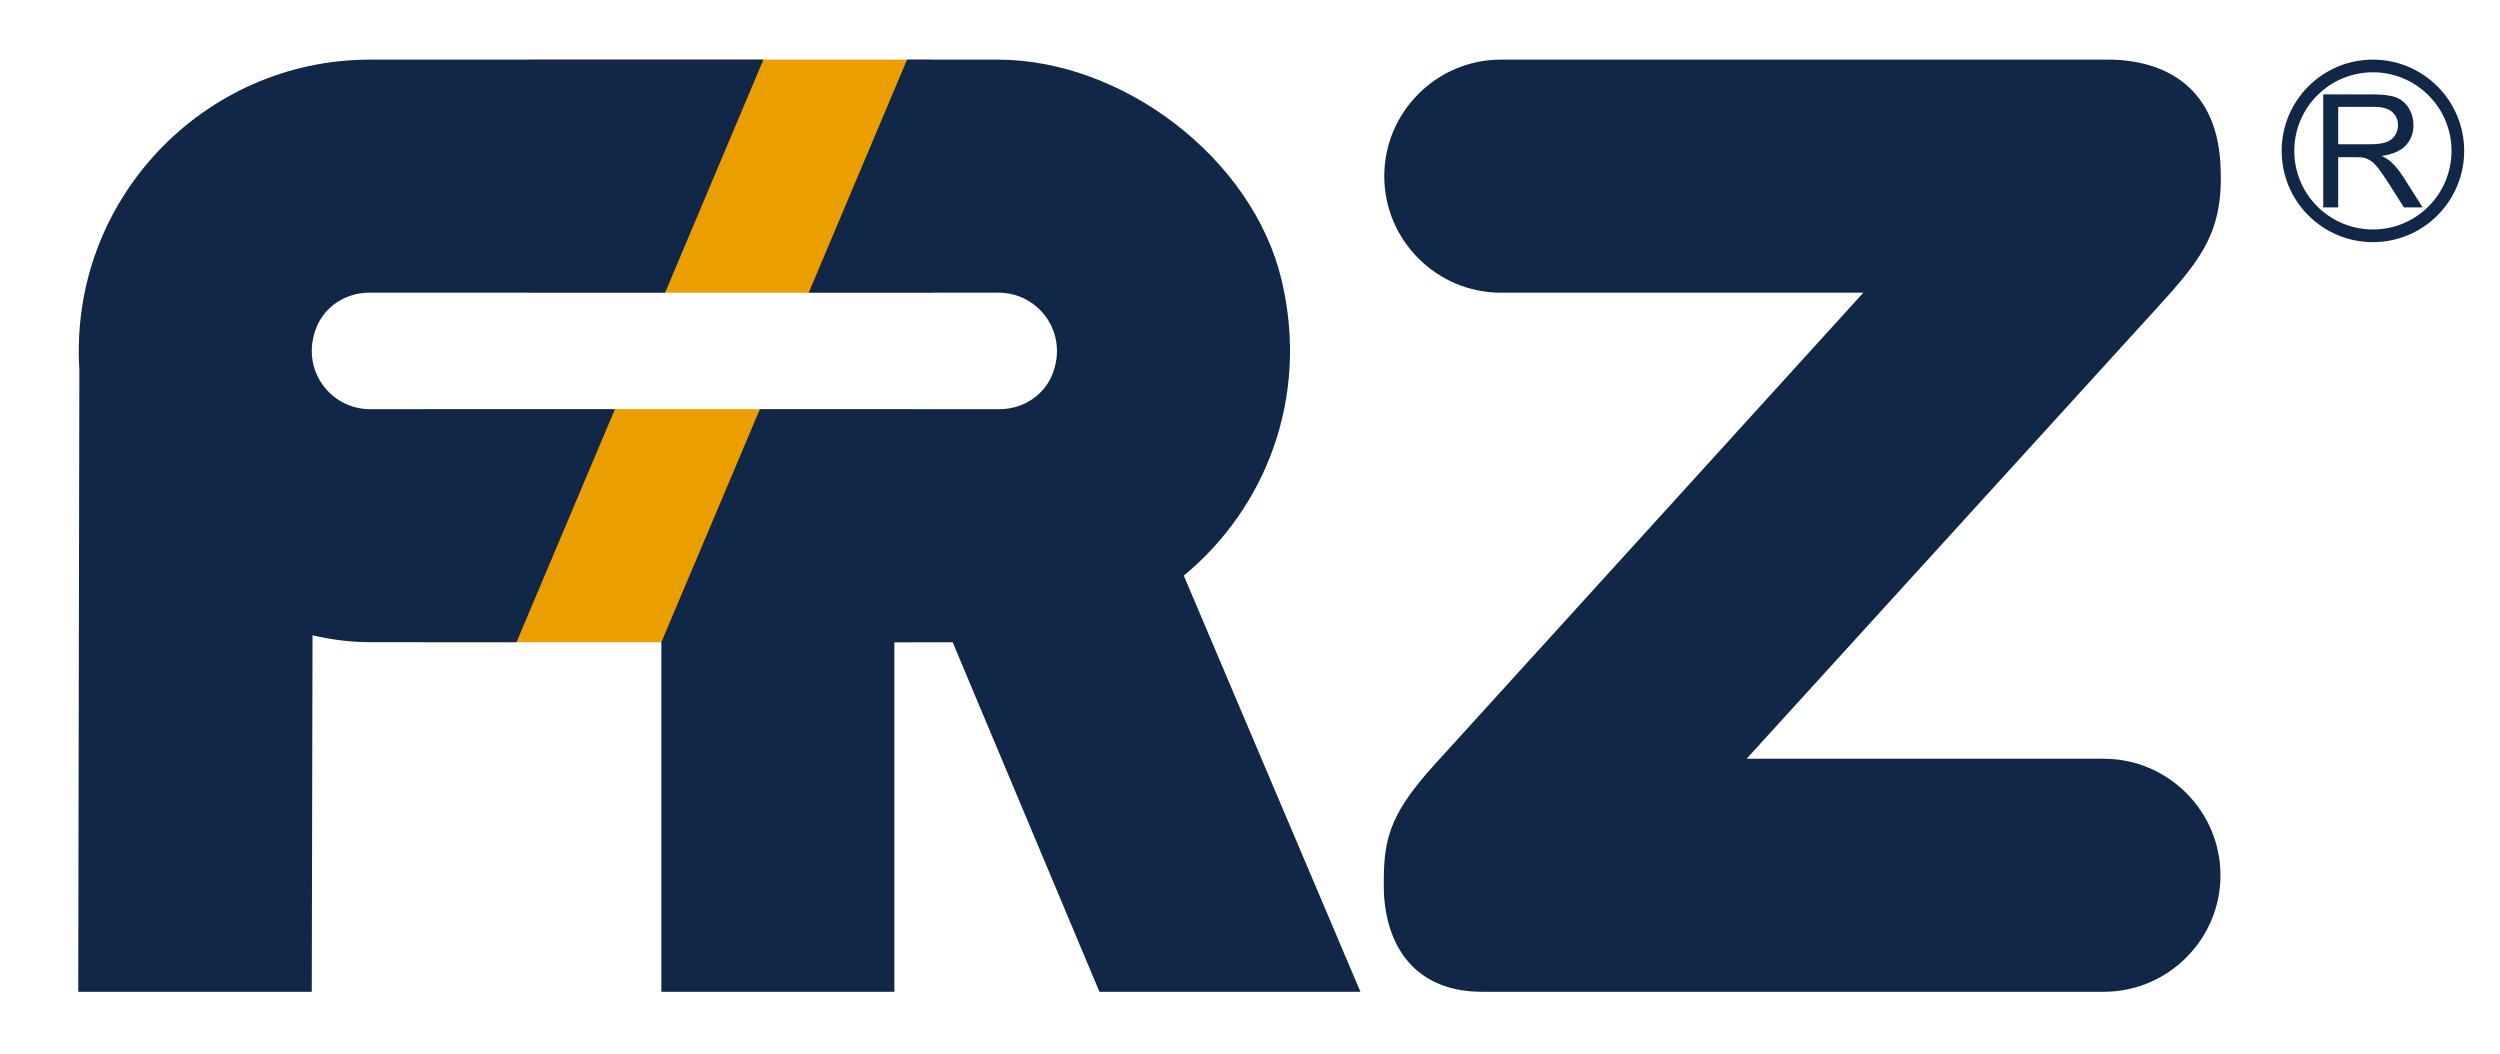 <?xml version="1.0" encoding="utf-8"?>
<!-- Generator: Adobe Illustrator 27.1.1, SVG Export Plug-In . SVG Version: 6.00 Build 0)  -->
<svg version="1.1" id="Слой_1" xmlns="http://www.w3.org/2000/svg" xmlns:xlink="http://www.w3.org/1999/xlink" x="0px" y="0px"
	 viewBox="0 0 332.994 140.38" style="enable-background:new 0 0 332.994 140.38;" xml:space="preserve">
<style type="text/css">
	.st0{fill:#EA9E00;}
	.st1{fill:#102748;}
</style>
<g>
	<rect x="56.356" y="54.501" class="st0" width="65.501" height="31.044"/>
	<rect x="70.493" y="7.944" class="st0" width="53.671" height="31.044"/>
	<path class="st1" d="M101.685,7.942H49.283c-22.214,0-40.125,18.773-38.713,41.292l-0.149,82.875h31.105l0.102-47.488
		c2.579,0.604,5.206,0.923,7.812,0.923h19.356L81.908,54.5H49.283c-5.287,0-9.359-5.321-7.133-10.893
		c1.133-2.83,3.963-4.622,7.011-4.622h39.425L101.685,7.942z M170.722,37.363c-3.835-16.248-21.148-29.421-37.844-29.421h-12.06
		l-13.099,31.044h25.309c5.287,0,9.359,5.321,7.14,10.893c-1.133,2.837-3.964,4.622-7.011,4.622h-31.94L88.09,85.544h-0.007h0.007
		v46.565h31.037V85.544h7.764l19.553,46.565h34.763l-23.53-55.436C168.502,67.742,174.427,53.075,170.722,37.363z"/>
	<path class="st1" d="M184.381,23.465L184.381,23.465c0-8.538,6.984-15.522,15.522-15.522h75.077h5.586
		c7.791-0.061,15.033,3.685,15.223,14.795c0.306,8.735-3.108,12.373-9.264,19.132l-53.882,59.196h47.597
		c8.538,0,15.522,6.984,15.522,15.522c0,8.531-6.984,15.515-15.522,15.515h-74.392h-8.463c-7.9,0-12.583-4.873-13.051-13.078
		c-0.156-7.011,0.489-10.235,6.651-17.083l57.207-62.956h-48.289C191.365,38.987,184.381,32.003,184.381,23.465"/>
	<path class="st1" d="M323.468,12.697c-1.971-1.971-4.614-3.068-7.403-3.068c-2.784,0-5.432,1.097-7.403,3.068
		c-1.971,1.967-3.068,4.614-3.068,7.398c0,2.789,1.097,5.436,3.068,7.407c1.971,1.967,4.618,3.063,7.403,3.063
		c2.789,0,5.431-1.097,7.403-3.063c1.971-1.971,3.068-4.618,3.068-7.407C326.536,17.311,325.439,14.664,323.468,12.697
		 M316.065,7.942c3.233,0,6.311,1.276,8.594,3.56c2.288,2.288,3.564,5.361,3.564,8.594c0,3.238-1.276,6.311-3.564,8.599
		c-2.283,2.283-5.361,3.56-8.594,3.56c-3.234,0-6.306-1.276-8.594-3.56c-2.288-2.288-3.56-5.361-3.56-8.599
		c0-3.233,1.272-6.306,3.56-8.594C309.759,9.218,312.831,7.942,316.065,7.942z"/>
	<path class="st1" d="M311.443,19.216h4.273c0.912,0,1.621-0.094,2.132-0.284c0.511-0.189,0.898-0.487,1.163-0.903
		c0.265-0.416,0.397-0.865,0.397-1.352c0-0.709-0.255-1.295-0.771-1.759c-0.515-0.459-1.324-0.685-2.434-0.685h-4.76V19.216z
		 M309.448,27.621V12.575h6.67c1.342,0,2.359,0.137,3.059,0.407c0.695,0.269,1.253,0.747,1.669,1.428
		c0.416,0.685,0.624,1.442,0.624,2.269c0,1.068-0.345,1.966-1.035,2.699s-1.754,1.191-3.2,1.395c0.529,0.25,0.931,0.506,1.201,0.747
		c0.582,0.534,1.135,1.201,1.65,2.004l2.6,4.098h-2.487l-1.99-3.134c-0.577-0.903-1.059-1.593-1.432-2.075
		c-0.378-0.477-0.714-0.813-1.012-1.002c-0.293-0.189-0.6-0.326-0.908-0.402c-0.222-0.047-0.591-0.071-1.106-0.071h-2.307v6.684
		H309.448z"/>
</g>
</svg>
